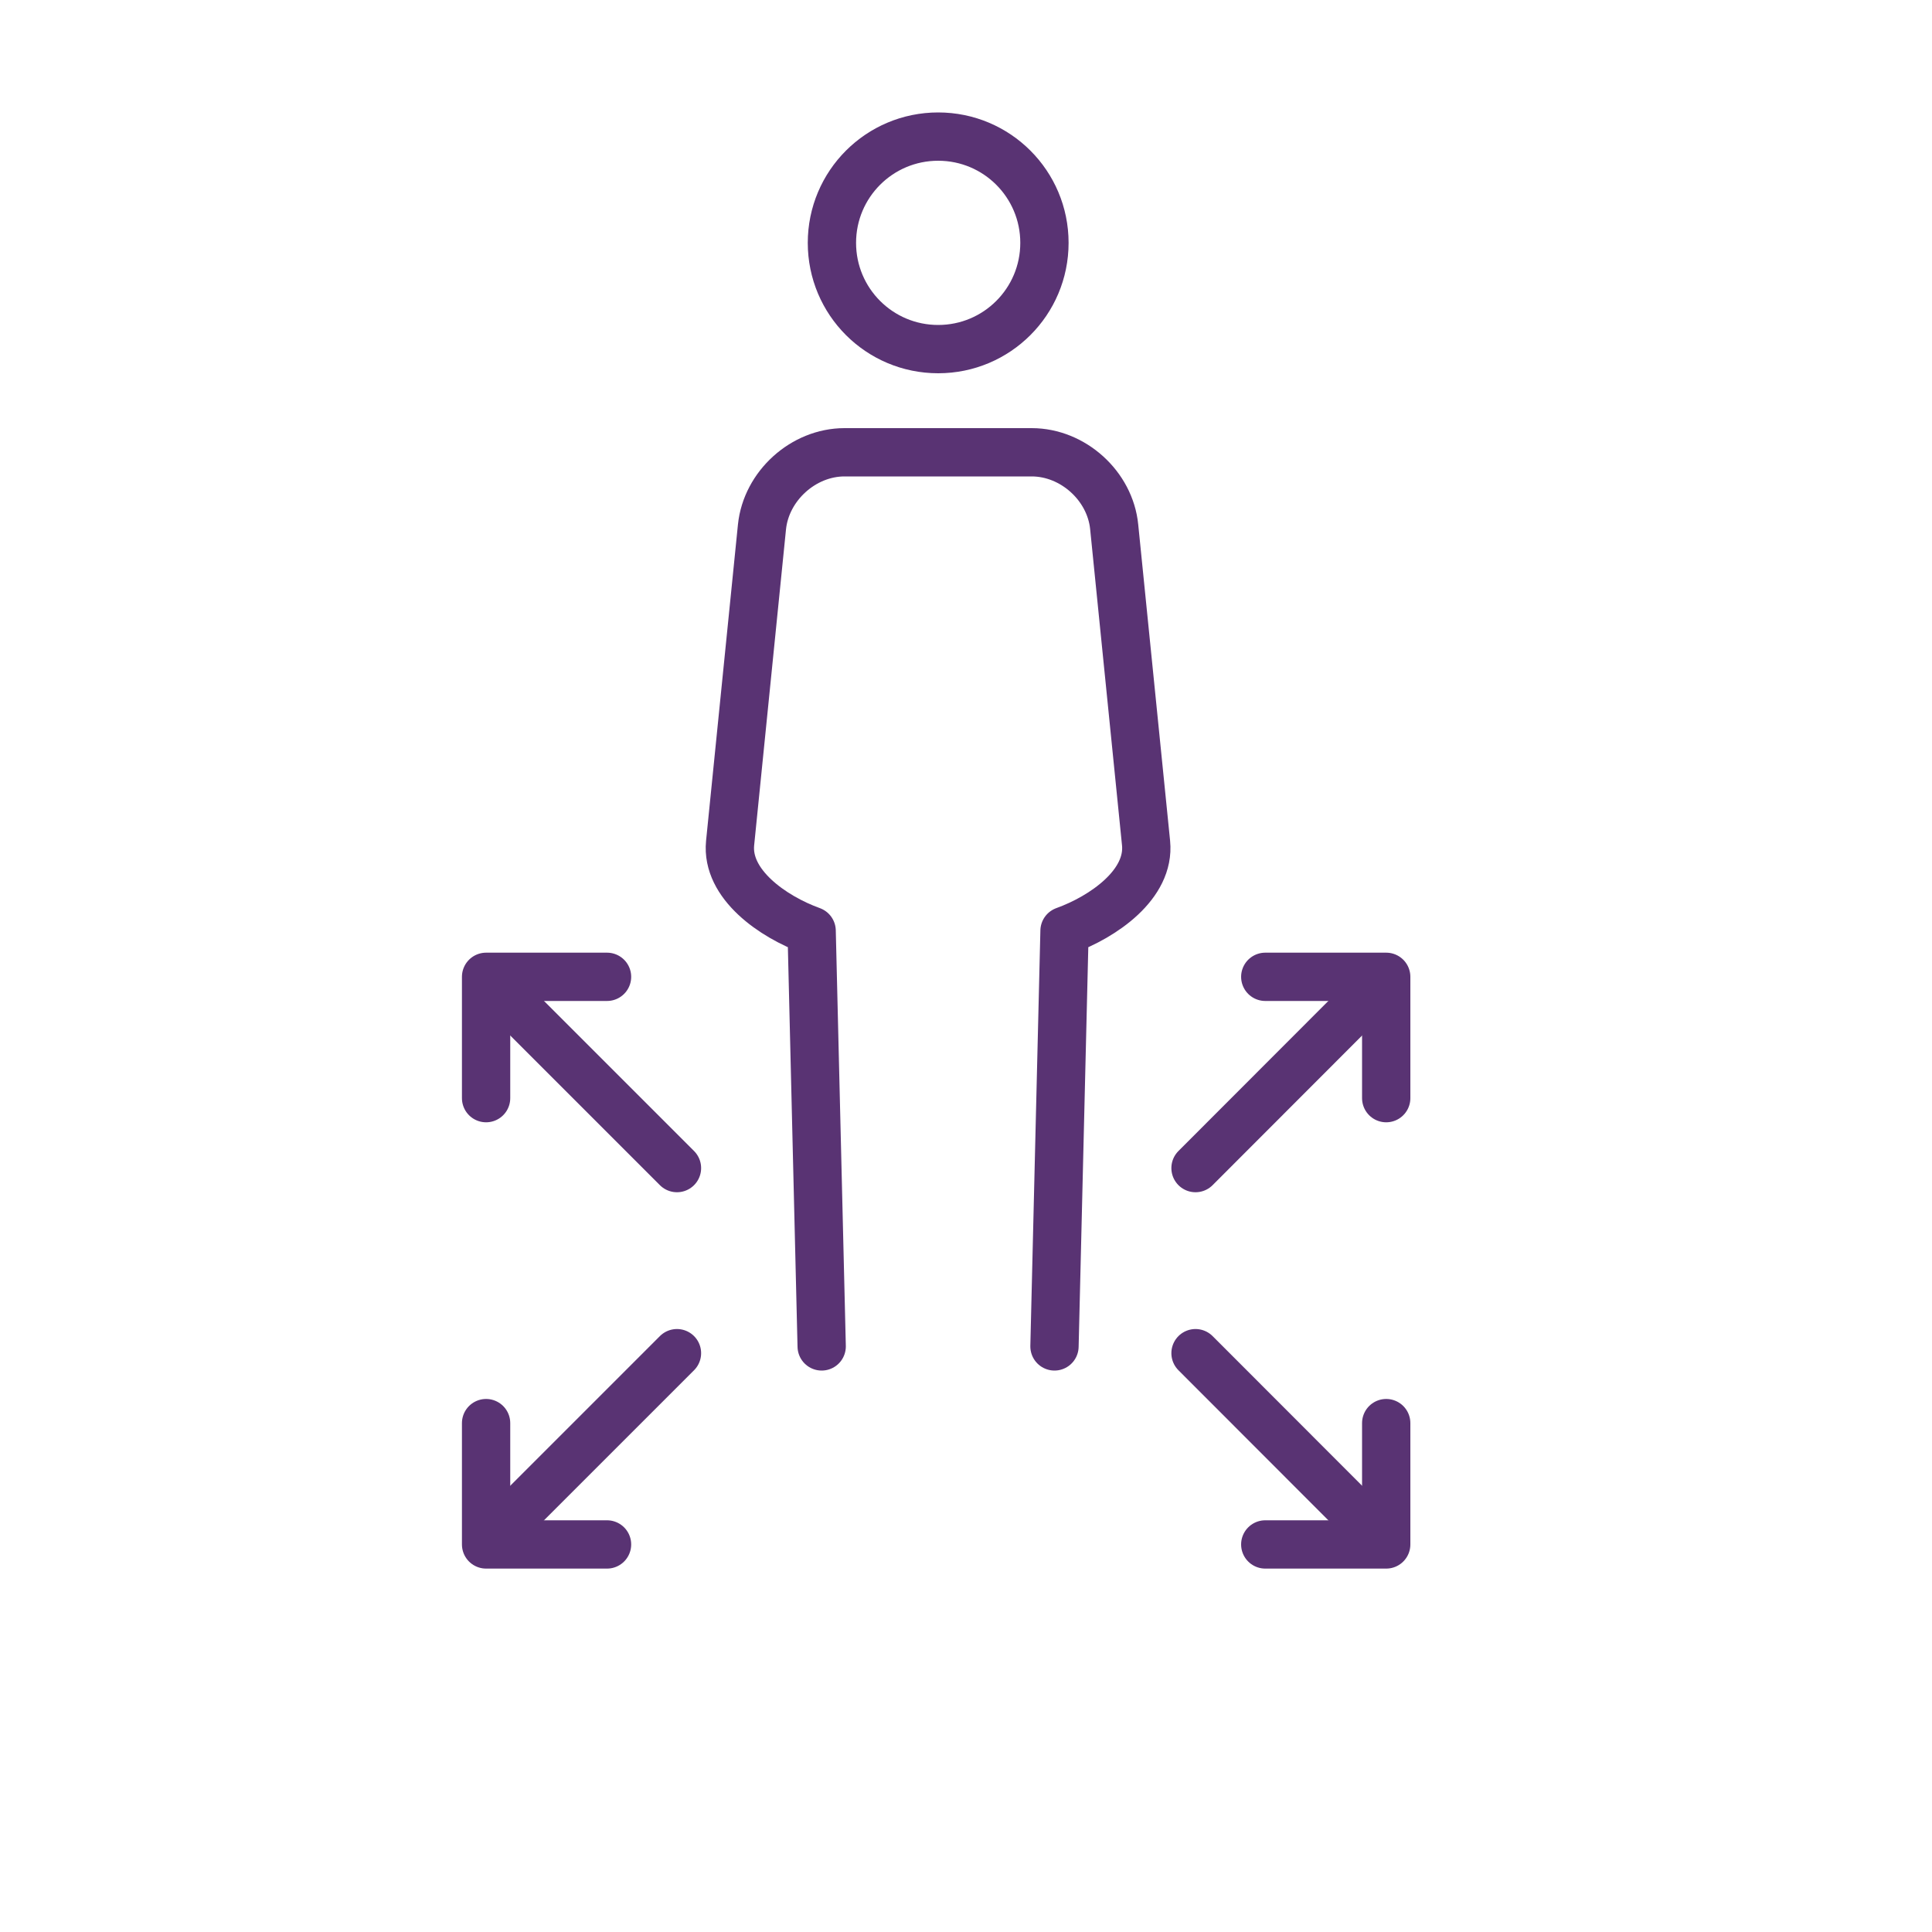<?xml version="1.0" encoding="UTF-8"?> <svg xmlns="http://www.w3.org/2000/svg" id="Icons" viewBox="0 0 100 100"><defs><style> .cls-1 { stroke-linecap: round; stroke-linejoin: round; } .cls-1, .cls-2 { fill: none; stroke: #593373; stroke-width: 2.5px; } .cls-2 { stroke-miterlimit: 10; } </style></defs><g><path class="cls-2" d="m48.56,7.07c3.04,0,5.5,2.46,5.5,5.5s-2.46,5.5-5.5,5.5-5.5-2.46-5.5-5.5,2.46-5.5,5.5-5.5Z"></path><path class="cls-1" d="m54.58,69.69l.52-21.51c2.02-.73,4.43-2.41,4.22-4.54l-1.65-16.37c-.21-2.12-2.13-3.86-4.27-3.86h-9.69c-2.13,0-4.05,1.74-4.27,3.86l-1.65,16.37c-.21,2.12,2.2,3.81,4.22,4.54l.52,21.51"></path></g><g><line class="cls-1" x1="71.71" y1="50.62" x2="61.88" y2="60.46"></line><polyline class="cls-1" points="71.75 56.84 71.75 50.56 65.49 50.56"></polyline></g><g><line class="cls-1" x1="71.71" y1="79.88" x2="61.88" y2="70.04"></line><polyline class="cls-1" points="71.75 73.66 71.75 79.94 65.49 79.94"></polyline></g><g><line class="cls-1" x1="25.2" y1="50.62" x2="35.04" y2="60.46"></line><polyline class="cls-1" points="25.16 56.84 25.16 50.56 31.42 50.56"></polyline></g><g><line class="cls-1" x1="25.2" y1="79.88" x2="35.04" y2="70.04"></line><polyline class="cls-1" points="25.16 73.66 25.16 79.94 31.42 79.94"></polyline></g></svg> 